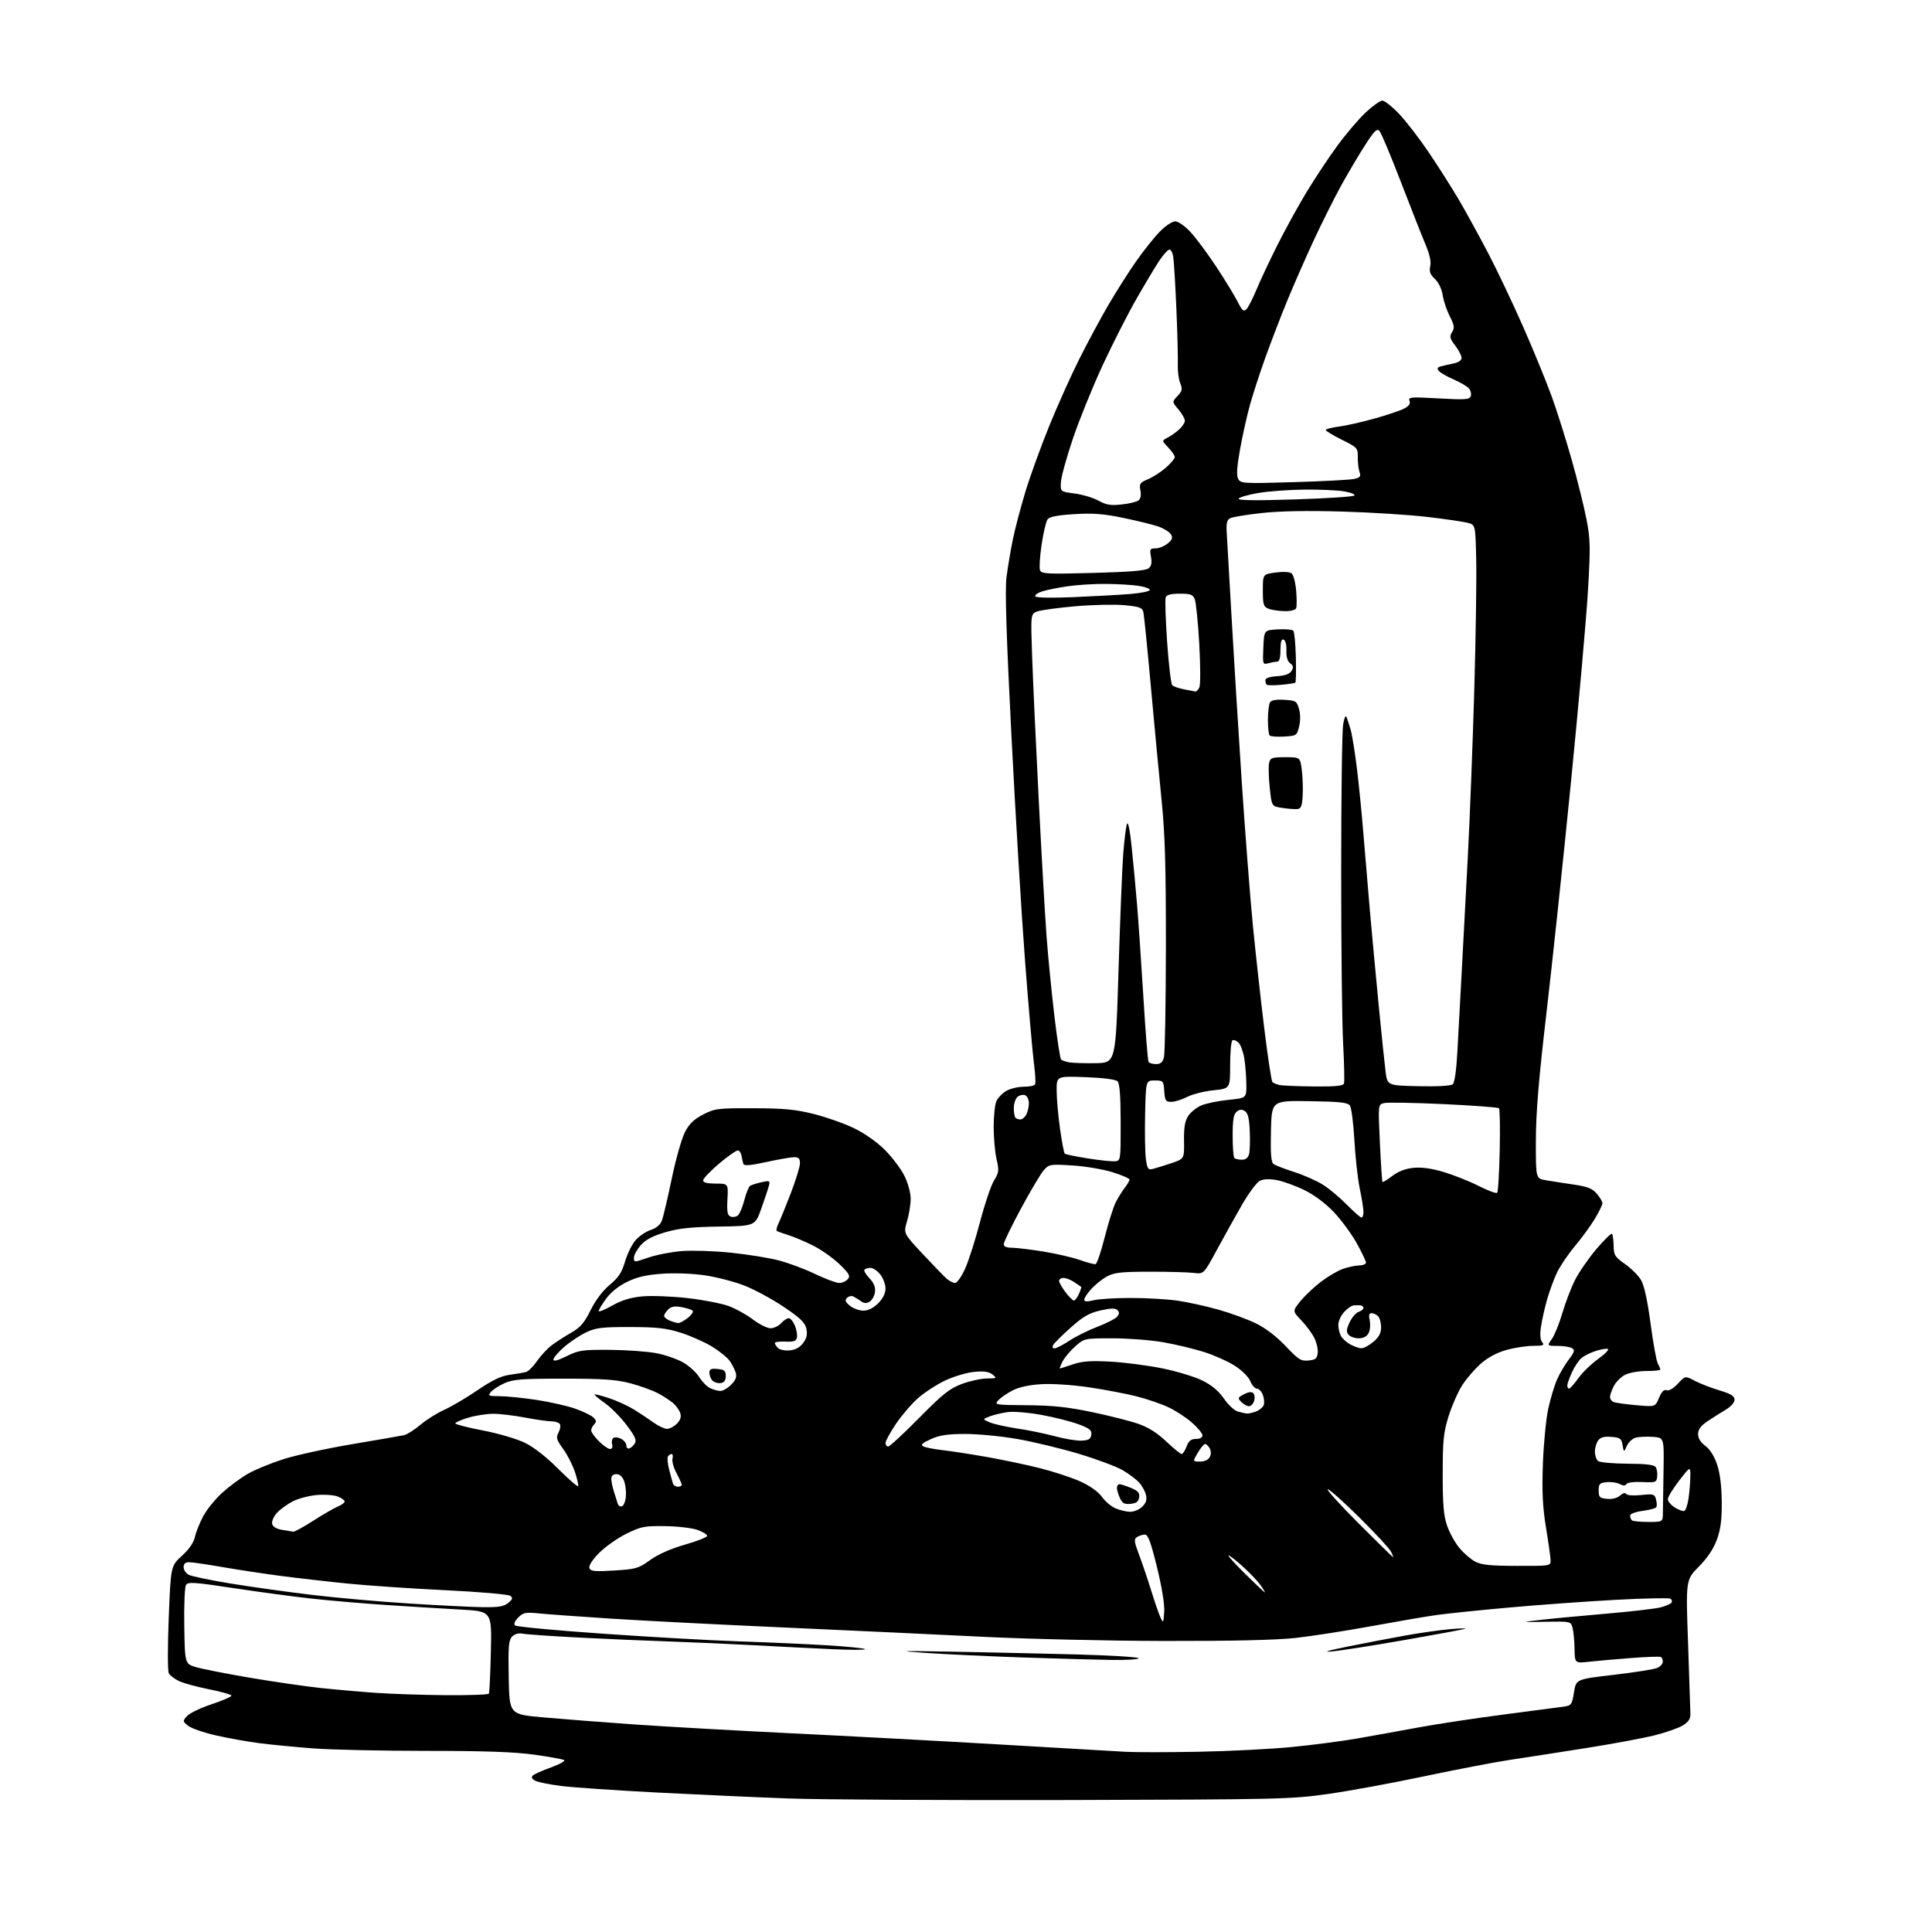 <?xml version="1.0" encoding="UTF-8" standalone="no"?>
<svg 
  version="1.1" 
  xmlns="http://www.w3.org/2000/svg" 
  xmlns:xlink="http://www.w3.org/1999/xlink" 
  xmlns:svg="http://www.w3.org/2000/svg"
  xmlns:rdf="http://www.w3.org/1999/02/22-rdf-syntax-ns#"
  xmlns:cc="http://creativecommons.org/ns#"
  xmlns:dc="http://purl.org/dc/elements/1.1/"
  viewBox="0 0 768 768"
  width="768"
  height="768"
>
<style>svg {background-color: white; }</style>"
<path stroke="none" fill="black" fill-rule="evenodd" d="M424.50,715.54C376.10,715.66 326.15,715.39 313.50,714.92C300.85,714.46 277.23,713.39 261.00,712.55C244.78,711.70 227.71,710.54 223.09,709.96C218.46,709.37 213.80,708.43 212.73,707.86C211.45,707.17 211.12,706.48 211.78,705.82C212.32,705.28 215.59,703.81 219.03,702.57C222.47,701.32 224.83,700.01 224.27,699.66C223.70,699.32 218.38,698.35 212.45,697.52C204.62,696.42 192.80,696.00 169.47,696.00C151.77,696.00 131.49,695.55 124.40,695.01C117.30,694.47 107.67,693.53 103.00,692.93C98.33,692.32 90.57,690.93 85.76,689.83C80.95,688.74 76.01,687.02 74.77,686.01C72.57,684.23 72.56,684.15 74.37,682.14C75.40,681.01 79.78,678.91 84.12,677.46C88.45,676.02 92.00,674.48 92.00,674.05C92.00,673.63 88.06,672.50 83.25,671.55C78.44,670.60 73.02,669.13 71.22,668.28C69.41,667.43 67.55,666.01 67.09,665.12C66.63,664.23 66.62,654.27 67.08,643.00C67.90,622.50 67.90,622.50 72.33,618.45C75.19,615.83 77.01,613.18 77.48,610.95C77.89,609.05 79.39,605.32 80.82,602.65C82.25,599.99 85.68,595.77 88.45,593.29C91.21,590.80 95.73,587.47 98.48,585.88C101.24,584.29 107.55,581.68 112.50,580.09C117.45,578.49 129.82,575.79 140.00,574.08C150.18,572.37 159.47,570.75 160.65,570.49C161.83,570.23 164.75,568.37 167.15,566.36C169.54,564.34 173.79,561.68 176.59,560.43C179.38,559.19 185.32,555.69 189.77,552.66C195.72,548.61 199.15,546.97 202.68,546.49C205.33,546.13 208.24,545.63 209.14,545.38C210.04,545.14 212.00,543.17 213.50,541.00C215.00,538.84 217.64,536.01 219.36,534.73C221.09,533.44 224.56,531.20 227.09,529.75C230.74,527.64 232.30,525.83 234.78,520.80C236.73,516.85 239.56,513.10 242.37,510.76C245.88,507.83 247.19,505.85 248.43,501.58C249.30,498.58 251.15,494.78 252.54,493.13C253.93,491.48 256.65,489.61 258.59,488.97C260.87,488.22 262.47,486.88 263.11,485.21C263.65,483.79 265.41,476.32 267.01,468.62C268.61,460.92 270.97,452.58 272.25,450.10C274.00,446.70 275.81,444.95 279.51,443.04C284.17,440.64 285.31,440.50 299.48,440.54C311.59,440.58 316.23,441.02 323.46,442.82C328.39,444.06 335.59,446.59 339.46,448.46C343.69,450.51 348.59,453.95 351.75,457.11C354.63,459.99 358.12,464.61 359.50,467.37C360.96,470.30 362.00,474.12 362.00,476.54C362.00,478.82 361.35,482.84 360.56,485.47C359.12,490.25 359.12,490.25 366.71,498.38C370.88,502.84 375.18,507.29 376.26,508.25C377.34,509.21 378.87,510.00 379.67,510.00C380.46,510.00 382.27,507.41 383.68,504.25C385.09,501.09 387.76,492.72 389.60,485.65C391.45,478.59 393.93,471.23 395.13,469.30C397.09,466.12 397.19,465.32 396.15,460.82C395.52,458.08 395.00,452.30 395.00,447.97C395.00,443.64 395.49,439.02 396.09,437.71C396.68,436.40 398.44,434.58 399.99,433.67C401.54,432.75 404.63,432.00 406.85,432.00C409.07,432.00 411.13,431.59 411.44,431.09C411.75,430.59 411.56,426.88 411.02,422.84C410.48,418.80 408.90,400.65 407.51,382.50C406.11,364.35 403.67,324.07 402.09,293.00C400.03,252.77 399.46,234.48 400.09,229.50C400.58,225.65 401.71,218.91 402.60,214.53C403.49,210.15 405.78,201.48 407.68,195.26C409.58,189.03 413.84,177.32 417.13,169.22C420.43,161.12 425.81,149.14 429.10,142.59C432.38,136.05 437.59,126.37 440.68,121.09C443.77,115.82 448.67,108.09 451.59,103.93C454.50,99.77 458.71,94.48 460.94,92.18C463.23,89.82 465.94,88.00 467.15,88.00C468.40,88.00 470.97,89.79 473.25,92.25C475.42,94.59 480.02,100.78 483.47,106.00C486.91,111.22 490.73,117.47 491.95,119.88C493.82,123.56 494.38,124.04 495.50,122.88C496.23,122.12 498.04,118.58 499.53,115.00C501.02,111.42 504.72,103.55 507.75,97.50C510.78,91.45 515.98,82.00 519.30,76.50C522.62,71.00 528.15,62.65 531.60,57.95C535.05,53.24 540.13,47.28 542.89,44.70C545.65,42.11 548.63,40.00 549.51,40.00C550.39,40.00 553.35,42.34 556.09,45.19C558.82,48.04 564.12,54.91 567.86,60.44C571.60,65.97 576.92,74.33 579.68,79.00C582.44,83.67 587.69,93.23 591.36,100.22C595.03,107.22 601.44,120.72 605.62,130.22C609.79,139.73 614.90,152.22 616.98,158.00C619.05,163.78 622.59,175.03 624.84,183.00C627.09,190.97 629.70,201.52 630.65,206.42C632.20,214.40 632.26,217.43 631.23,234.92C630.60,245.69 627.58,279.70 624.52,310.50C621.47,341.30 617.07,382.70 614.76,402.50C611.64,429.16 610.55,442.39 610.53,453.49C610.50,468.49 610.50,468.49 614.50,469.16C616.70,469.54 621.65,470.30 625.50,470.87C631.06,471.69 632.96,472.43 634.75,474.50C635.99,475.94 637.00,477.65 636.99,478.31C636.99,478.96 635.62,481.75 633.97,484.50C632.31,487.25 628.73,492.16 626.01,495.40C623.30,498.65 620.10,503.37 618.91,505.90C617.71,508.43 615.96,513.20 615.01,516.50C614.07,519.80 612.97,524.67 612.58,527.31C612.09,530.54 612.25,532.60 613.05,533.56C614.06,534.78 613.50,535.00 609.44,535.00C606.79,535.00 602.01,535.74 598.80,536.64C595.02,537.70 591.44,539.62 588.60,542.12C586.20,544.24 582.86,548.11 581.20,550.73C579.53,553.36 577.12,558.88 575.83,563.00C573.81,569.50 573.50,572.57 573.50,586.00C573.50,598.21 573.87,602.57 575.26,606.53C576.22,609.30 578.40,613.25 580.10,615.30C581.79,617.36 584.60,619.80 586.34,620.73C588.85,622.08 592.28,622.43 603.00,622.46C616.50,622.50 616.50,622.50 616.37,620.00C616.30,618.62 615.47,612.77 614.52,607.00C613.22,599.04 612.93,592.99 613.32,582.00C613.60,574.02 614.56,564.17 615.43,560.11C616.31,556.04 617.90,550.76 618.95,548.37C620.01,545.99 622.11,542.41 623.62,540.44C625.88,537.47 626.11,536.68 624.93,535.94C624.14,535.44 621.57,535.02 619.22,535.02C614.94,535.00 614.94,535.00 616.90,532.25C617.98,530.74 619.85,526.12 621.05,522.00C622.25,517.88 624.51,511.96 626.08,508.85C627.65,505.74 631.47,500.20 634.57,496.54C637.68,492.88 640.48,490.15 640.80,490.46C641.12,490.78 641.40,492.91 641.44,495.19C641.49,498.93 641.93,499.64 645.99,502.49C648.46,504.23 651.33,507.11 652.37,508.89C653.59,510.99 654.91,517.04 656.12,526.11C657.14,533.80 658.43,540.94 658.99,541.98C659.54,543.02 660.00,544.12 660.00,544.43C660.00,544.75 657.50,545.00 654.45,545.00C651.40,545.00 647.58,545.68 645.97,546.52C644.35,547.35 642.35,549.35 641.52,550.97C640.68,552.58 640.00,554.55 640.00,555.34C640.00,556.14 640.66,557.04 641.46,557.35C642.27,557.66 646.32,558.22 650.46,558.59C657.99,559.27 657.99,559.27 659.49,555.67C660.54,553.17 661.46,552.24 662.50,552.64C663.41,552.99 665.17,551.96 666.95,550.05C669.91,546.89 669.91,546.89 673.70,548.89C675.79,550.00 680.20,551.71 683.50,552.70C688.11,554.08 689.50,554.94 689.50,556.41C689.50,557.54 688.05,559.18 685.96,560.41C684.02,561.56 680.76,563.62 678.72,565.00C676.08,566.79 675.02,568.23 675.01,570.06C675.00,571.74 676.00,573.37 677.91,574.77C679.76,576.14 681.46,578.85 682.58,582.21C683.74,585.68 684.37,590.76 684.42,597.00C684.48,604.14 684.00,607.87 682.50,612.00C681.16,615.69 678.79,619.23 675.32,622.75C670.13,628.00 670.13,628.00 671.03,653.25C671.52,667.14 671.94,679.74 671.96,681.26C671.99,683.31 671.19,684.52 668.89,685.92C667.18,686.96 662.12,688.72 657.64,689.84C653.16,690.96 640.95,693.23 630.50,694.88C620.05,696.53 606.55,698.63 600.50,699.53C594.45,700.43 579.03,703.39 566.24,706.09C553.44,708.80 536.12,711.98 527.74,713.16C513.20,715.21 508.47,715.32 424.50,715.54zM476.37,696.35C488.40,696.13 505.05,695.29 513.37,694.48C521.69,693.67 533.45,692.14 539.50,691.08C545.55,690.02 556.58,688.03 564.00,686.66C571.42,685.29 586.73,682.98 598.00,681.52C609.27,680.07 619.93,678.66 621.68,678.41C624.65,677.97 624.91,677.59 625.69,672.72C626.52,667.51 626.52,667.51 641.51,665.77C649.75,664.81 657.51,663.58 658.75,663.03C659.99,662.49 661.00,661.38 661.00,660.58C661.00,659.78 660.66,658.92 660.25,658.68C659.84,658.44 654.55,658.62 648.50,659.08C642.45,659.55 634.91,660.21 631.75,660.56C626.00,661.20 626.00,661.20 625.90,655.35C625.85,652.13 625.48,648.38 625.10,647.00C624.40,644.53 624.26,644.50 614.45,644.68C604.50,644.86 604.50,644.86 612.00,643.98C616.12,643.49 627.83,642.38 638.00,641.51C648.17,640.64 658.17,639.48 660.21,638.94C662.25,638.39 664.17,637.54 664.47,637.04C664.78,636.54 664.56,635.85 663.99,635.49C663.42,635.14 653.62,635.35 642.22,635.96C630.83,636.58 611.83,637.94 600.00,639.01C588.17,640.07 575.12,641.41 571.00,642.00C566.88,642.58 555.17,644.59 545.00,646.45C534.83,648.31 521.33,650.41 515.00,651.11C507.45,651.95 489.58,652.36 463.00,652.31C440.73,652.28 408.10,651.52 390.50,650.64C372.90,649.76 337.80,648.12 312.50,646.99C287.20,645.87 256.15,644.28 243.50,643.47C230.85,642.65 217.74,641.71 214.38,641.37C208.92,640.82 208.01,640.99 206.03,642.97C204.64,644.36 204.15,645.55 204.74,646.14C205.25,646.65 221.16,648.14 240.09,649.45C259.01,650.77 283.27,652.13 294.00,652.48C304.73,652.83 320.19,653.52 328.37,654.01C336.54,654.50 343.52,655.19 343.87,655.55C344.21,655.92 338.20,655.92 330.50,655.56C322.80,655.21 308.85,654.50 299.50,653.99C290.15,653.48 275.07,652.82 266.00,652.51C256.93,652.21 240.72,651.51 230.00,650.95C219.28,650.40 209.32,649.71 207.87,649.42C206.19,649.08 204.66,649.49 203.60,650.55C202.19,651.96 201.99,654.32 202.22,666.85C202.50,681.50 202.50,681.50 216.00,682.69C223.43,683.35 239.40,684.59 251.50,685.45C263.60,686.30 291.95,687.91 314.50,689.01C337.05,690.10 374.62,692.12 398.00,693.49C421.38,694.86 443.65,696.15 447.50,696.37C451.35,696.58 464.34,696.58 476.37,696.35zM177.19,673.86C186.37,673.93 194.08,673.66 194.32,673.25C194.57,672.84 194.93,665.30 195.13,656.50C195.50,640.50 195.50,640.50 183.00,639.82C176.12,639.44 162.85,638.63 153.50,638.01C144.15,637.39 130.65,636.23 123.50,635.43C116.35,634.64 102.49,632.77 92.69,631.28C77.25,628.93 74.76,628.77 73.94,630.04C73.42,630.84 73.11,638.23 73.25,646.46C73.50,661.41 73.50,661.41 78.00,662.74C80.47,663.46 90.15,665.36 99.50,666.95C108.85,668.54 121.45,670.36 127.50,671.01C133.55,671.65 143.45,672.52 149.50,672.94C155.55,673.36 168.01,673.78 177.19,673.86zM441.81,659.85C435.59,659.76 419.60,659.32 406.29,658.86C392.97,658.40 375.87,657.60 368.29,657.08C355.92,656.23 357.02,656.17 379.00,656.57C392.48,656.82 414.43,657.31 427.79,657.66C441.15,658.02 452.31,658.69 452.60,659.16C452.88,659.62 448.03,659.93 441.81,659.85zM529.50,656.47C525.51,656.83 527.68,656.16 536.00,654.48C542.88,653.09 553.23,651.11 559.00,650.08C564.77,649.05 572.65,647.94 576.50,647.61C580.35,647.28 583.05,647.21 582.50,647.45C581.95,647.69 571.15,649.70 558.50,651.91C545.85,654.12 532.80,656.18 529.50,656.47zM462.79,640.74C462.99,637.79 461.90,631.05 459.92,622.99C457.47,612.98 456.36,610.00 455.12,610.02C454.23,610.02 452.82,610.46 452.00,610.99C450.69,611.82 450.80,612.75 452.86,618.22C454.16,621.67 456.33,628.10 457.69,632.50C459.05,636.90 460.68,641.62 461.32,643.00C462.41,645.35 462.50,645.21 462.79,640.74zM191.64,638.87C198.11,638.97 200.23,638.63 201.99,637.21C203.79,635.75 203.95,635.22 202.85,634.37C202.10,633.78 190.61,632.79 177.00,632.13C163.53,631.48 146.05,630.29 138.16,629.49C130.28,628.70 118.35,627.33 111.66,626.46C104.97,625.58 94.55,624.00 88.50,622.95C82.45,621.89 76.49,621.02 75.25,621.01C73.68,621.00 73.00,621.59 73.00,622.96C73.00,624.05 73.90,625.41 75.00,626.00C76.10,626.59 83.64,628.16 91.75,629.49C99.86,630.81 114.38,632.84 124.00,633.99C133.62,635.14 150.95,636.68 162.50,637.41C174.05,638.15 187.16,638.80 191.64,638.87zM502.80,633.00C502.98,633.00 502.20,631.69 501.06,630.09C499.92,628.49 496.68,625.10 493.86,622.56C491.03,620.02 488.55,618.12 488.34,618.33C488.12,618.54 491.21,621.93 495.20,625.86C499.19,629.79 502.61,633.00 502.80,633.00zM244.20,624.30C252.85,623.76 253.84,623.47 258.41,620.16C261.55,617.88 266.52,615.68 272.19,614.05C277.07,612.65 281.08,611.07 281.10,610.54C281.13,610.01 279.43,608.95 277.32,608.18C275.22,607.41 269.42,606.73 264.44,606.66C256.15,606.55 254.83,606.81 248.94,609.71C245.40,611.46 240.53,614.91 238.11,617.37C235.37,620.18 233.95,622.42 234.31,623.36C234.79,624.62 236.45,624.78 244.20,624.30zM553.77,619.00C553.94,619.00 553.55,617.99 552.91,616.75C552.28,615.51 546.65,609.44 540.41,603.25C534.16,597.06 528.48,592.00 527.79,592.00C527.10,592.00 532.59,598.08 540.00,605.50C547.41,612.92 553.61,619.00 553.77,619.00zM116.53,608.87C117.10,608.94 120.69,606.98 124.52,604.52C128.35,602.06 132.73,599.53 134.24,598.90C135.76,598.27 137.00,597.35 137.00,596.85C137.00,596.36 135.76,595.47 134.25,594.88C132.74,594.29 128.99,594.03 125.93,594.29C122.86,594.56 118.59,595.68 116.43,596.79C114.27,597.90 111.45,599.93 110.16,601.31C108.87,602.69 107.98,604.65 108.17,605.66C108.40,606.87 109.72,607.71 112.01,608.12C113.93,608.46 115.96,608.80 116.53,608.87zM655.17,605.00C661.00,605.00 661.00,605.00 661.03,601.25C661.05,599.19 661.16,591.65 661.28,584.50C661.49,571.50 661.49,571.50 657.07,571.18C654.65,571.01 651.60,571.14 650.30,571.46C649.00,571.79 647.38,573.26 646.72,574.72C645.50,577.39 645.50,577.39 645.00,574.45C644.55,571.84 644.04,571.46 640.54,571.18C637.65,570.94 636.23,571.33 635.29,572.62C634.58,573.59 634.00,575.59 634.00,577.07C634.00,578.55 634.56,580.21 635.25,580.77C635.94,581.33 641.18,581.81 646.91,581.84C654.30,581.88 657.57,582.28 658.17,583.20C658.64,583.91 658.90,585.60 658.76,586.95C658.51,589.26 658.19,589.38 652.85,589.13C649.62,588.98 646.92,589.32 646.54,589.93C646.07,590.69 645.30,590.69 643.89,589.94C642.80,589.36 640.47,589.02 638.70,589.19C635.88,589.46 635.50,589.86 635.50,592.50C635.50,595.17 635.87,595.54 638.84,595.82C640.92,596.02 642.87,595.52 643.99,594.51C645.08,593.52 646.05,593.26 646.41,593.86C646.77,594.43 649.29,594.62 652.36,594.30C657.31,593.79 657.75,593.92 658.30,596.05C658.63,597.31 658.68,598.71 658.41,599.14C658.14,599.58 655.69,600.24 652.96,600.60C650.12,600.98 648.00,601.77 648.00,602.46C648.00,603.12 648.30,603.97 648.67,604.33C649.03,604.70 651.96,605.00 655.17,605.00zM449.25,600.96C450.76,600.98 452.94,600.06 454.09,598.91C455.63,597.37 456.00,596.13 455.51,594.16C455.15,592.70 453.90,590.48 452.74,589.23C451.57,587.99 448.65,585.81 446.24,584.40C443.82,582.99 436.01,580.07 428.87,577.92C421.73,575.78 410.68,573.12 404.32,572.01C397.95,570.90 388.64,570.01 383.62,570.02C376.60,570.04 373.46,570.52 370.00,572.09C366.61,573.63 365.87,574.33 367.00,574.94C367.82,575.39 371.20,576.06 374.50,576.43C377.80,576.80 385.68,578.01 392.00,579.12C398.32,580.23 407.95,582.25 413.39,583.62C418.82,584.99 426.06,587.37 429.47,588.91C433.32,590.66 436.54,592.96 437.98,594.97C439.25,596.76 441.69,598.83 443.40,599.57C445.10,600.31 447.74,600.94 449.25,600.96zM669.50,600.64C670.05,600.47 670.80,598.35 671.18,595.92C671.55,593.49 671.89,589.53 671.93,587.13C672.00,582.76 672.00,582.76 667.50,588.55C665.02,591.74 663.00,595.07 663.00,595.94C663.00,596.82 664.24,598.30 665.75,599.24C667.26,600.18 668.95,600.81 669.50,600.64zM247.25,598.76C247.94,598.53 248.63,596.78 248.80,594.87C248.96,592.95 248.64,590.17 248.07,588.69C247.43,586.99 246.30,586.00 245.02,586.00C243.72,586.00 243.00,586.66 243.00,587.85C243.00,588.87 243.49,591.23 244.09,593.10C244.69,594.97 245.36,597.10 245.59,597.83C245.82,598.57 246.56,598.98 247.25,598.76zM449.43,597.80C446.95,598.04 446.14,597.60 445.18,595.50C444.53,594.07 444.00,592.25 444.00,591.45C444.00,590.65 444.46,590.00 445.03,590.00C445.60,590.00 447.66,590.67 449.60,591.48C452.39,592.64 453.08,593.44 452.82,595.23C452.58,596.94 451.75,597.57 449.43,597.80zM229.83,590.75C230.01,590.34 229.43,587.79 228.53,585.08C227.62,582.36 225.52,578.25 223.84,575.94C221.18,572.27 220.95,571.45 222.02,569.47C222.69,568.21 222.93,566.70 222.56,566.10C222.19,565.49 220.67,565.00 219.19,565.00C217.71,565.00 212.97,564.32 208.66,563.50C204.35,562.67 198.70,562.00 196.09,562.00C193.49,562.00 189.03,562.69 186.18,563.54C183.33,564.39 181.00,565.41 181.00,565.81C181.00,566.21 185.94,567.48 191.99,568.64C198.15,569.83 205.48,571.98 208.68,573.55C212.23,575.28 217.24,579.20 221.94,583.92C226.10,588.09 229.65,591.16 229.83,590.75zM269.47,591.00C270.31,591.00 271.00,590.66 271.00,590.24C271.00,589.81 270.06,587.72 268.92,585.59C267.78,583.46 267.06,580.88 267.33,579.86C267.59,578.84 267.43,578.00 266.97,578.00C266.50,578.00 265.85,578.44 265.51,578.98C265.18,579.51 265.40,581.88 266.00,584.23C266.61,586.58 267.29,589.06 267.52,589.75C267.75,590.44 268.63,591.00 269.47,591.00zM477.00,581.00C478.78,581.00 480.30,580.31 480.88,579.22C481.48,578.10 481.48,576.82 480.87,575.72C480.33,574.78 479.52,574.00 479.05,574.00C478.58,574.00 477.27,575.58 476.13,577.50C474.07,581.00 474.07,581.00 477.00,581.00zM469.72,578.00C470.18,578.00 471.07,576.65 471.69,575.00C472.55,572.73 473.46,572.00 475.41,572.00C476.98,572.00 478.00,571.44 478.00,570.58C478.00,569.80 476.09,567.49 473.75,565.45C471.41,563.42 467.21,560.68 464.41,559.38C461.61,558.07 455.95,556.14 451.83,555.08C447.71,554.03 439.20,552.41 432.92,551.48C426.37,550.51 418.30,549.98 414.00,550.23C409.11,550.52 405.11,551.39 402.50,552.73C400.30,553.86 397.75,555.62 396.83,556.64C395.20,558.44 395.56,558.50 408.33,558.60C418.39,558.67 424.45,559.31 434.00,561.31C440.88,562.75 449.16,564.84 452.40,565.96C456.44,567.35 459.97,569.57 463.59,573.00C466.50,575.75 469.26,578.00 469.72,578.00zM242.48,576.00C243.29,576.00 243.62,575.26 243.32,574.11C243.05,573.07 243.31,571.93 243.89,571.57C244.48,571.20 245.87,571.39 246.98,571.99C248.09,572.58 249.00,573.77 249.00,574.62C249.00,575.47 249.53,575.99 250.18,575.77C250.83,575.56 251.81,574.66 252.37,573.78C253.15,572.54 252.41,570.90 249.09,566.50C246.73,563.37 242.82,559.42 240.41,557.73C238.00,556.03 236.17,554.49 236.35,554.32C236.53,554.14 239.15,554.81 242.18,555.81C245.21,556.81 249.67,558.86 252.10,560.36C254.52,561.86 258.03,564.20 259.90,565.55C261.77,566.90 264.13,568.00 265.15,568.00C266.17,568.00 267.92,567.08 269.05,565.95C270.47,564.53 270.89,563.24 270.42,561.75C270.05,560.58 268.79,558.79 267.62,557.78C266.45,556.78 263.70,554.99 261.50,553.82C259.30,552.65 254.35,550.86 250.50,549.86C244.87,548.39 239.67,548.04 224.00,548.04C207.28,548.04 203.93,548.30 200.50,549.86C198.30,550.86 195.88,552.43 195.13,553.34C193.88,554.85 194.20,555.00 198.63,555.01C201.31,555.01 207.85,555.67 213.17,556.47C218.49,557.27 225.45,558.84 228.64,559.96C231.82,561.08 235.10,562.67 235.92,563.49C237.09,564.66 237.15,565.25 236.21,566.19C235.54,566.86 235.00,567.95 235.00,568.62C235.00,569.30 236.38,571.23 238.08,572.92C239.77,574.62 241.75,576.00 242.48,576.00zM353.09,575.00C353.69,575.00 359.21,569.89 365.37,563.65C374.78,554.11 377.47,551.97 382.32,550.15C385.48,548.97 389.97,547.99 392.29,547.97C396.29,547.94 396.40,547.86 394.50,546.38C393.03,545.24 391.09,544.97 387.19,545.35C384.27,545.63 379.09,547.18 375.69,548.79C372.29,550.40 367.39,553.60 364.81,555.89C362.24,558.18 358.30,562.80 356.06,566.14C353.83,569.49 352.00,572.85 352.00,573.61C352.00,574.38 352.49,575.00 353.09,575.00zM430.00,572.68C432.75,572.54 433.57,572.04 433.81,570.34C434.06,568.56 433.20,567.84 428.75,566.18C425.79,565.07 419.20,563.40 414.09,562.46C408.91,561.51 402.93,561.01 400.58,561.33C398.26,561.65 395.04,562.42 393.43,563.03C390.50,564.16 390.50,564.16 393.51,565.43C395.16,566.13 400.11,567.23 404.51,567.88C408.90,568.53 415.65,569.92 419.50,570.97C423.35,572.01 428.07,572.78 430.00,572.68zM495.68,561.90C496.34,561.96 497.96,561.58 499.30,561.08C500.63,560.57 502.00,559.44 502.34,558.57C502.67,557.70 502.52,555.86 502.00,554.49C501.48,553.12 500.42,552.00 499.65,552.00C498.87,552.00 497.69,550.67 497.01,549.04C496.32,547.35 493.67,544.71 490.89,542.93C488.19,541.20 482.68,538.73 478.65,537.45C474.61,536.17 467.30,534.42 462.40,533.56C457.51,532.71 448.45,532.00 442.28,532.00C431.13,532.00 431.05,532.02 427.48,535.15C425.51,536.88 423.23,539.58 422.42,541.15C421.61,542.72 421.11,544.00 421.30,544.00C421.49,544.00 423.81,543.26 426.45,542.36C430.18,541.09 433.52,540.85 441.38,541.27C446.94,541.57 456.23,542.77 462.00,543.94C467.77,545.11 474.96,547.29 477.97,548.79C481.69,550.63 484.43,552.93 486.53,555.97C488.23,558.43 490.72,560.75 492.06,561.12C493.40,561.49 495.03,561.85 495.68,561.90zM496.50,559.00C495.76,559.00 494.39,558.25 493.47,557.33C491.91,555.77 491.98,555.57 494.51,554.24C496.30,553.30 497.56,553.16 498.21,553.81C498.75,554.35 498.90,555.74 498.53,556.90C498.17,558.05 497.25,559.00 496.50,559.00zM286.30,552.93C287.28,552.97 289.22,551.87 290.61,550.48C292.43,548.66 292.95,547.35 292.48,545.73C292.13,544.51 291.05,542.38 290.09,541.00C289.12,539.62 285.90,537.02 282.92,535.22C279.94,533.42 274.35,530.95 270.50,529.74C264.81,527.95 261.07,527.54 250.50,527.52C239.29,527.50 236.88,527.79 233.00,529.63C230.53,530.80 226.59,533.42 224.25,535.45C221.91,537.49 220.00,539.73 220.00,540.43C220.00,541.28 221.71,540.85 225.25,539.10C230.06,536.72 231.50,536.51 242.50,536.59C249.10,536.64 257.41,537.24 260.96,537.92C264.52,538.61 269.34,540.29 271.68,541.66C274.02,543.03 276.84,545.62 277.95,547.41C279.06,549.21 280.98,551.17 282.23,551.77C283.48,552.37 285.31,552.90 286.30,552.93zM623.75,551.98C624.16,551.97 625.80,550.12 627.39,547.88C628.97,545.64 632.53,542.18 635.29,540.20C638.04,538.22 639.78,536.43 639.16,536.22C638.53,536.01 636.33,536.38 634.26,537.05C632.19,537.71 629.65,538.98 628.61,539.88C627.57,540.77 625.89,543.30 624.88,545.50C623.87,547.70 623.03,550.06 623.02,550.75C623.01,551.44 623.34,551.99 623.75,551.98zM286.49,549.79C285.38,549.95 283.92,549.52 283.24,548.84C282.56,548.16 282.00,546.76 282.00,545.74C282.00,544.24 282.63,543.93 285.25,544.19C287.97,544.45 288.50,544.91 288.50,547.00C288.50,548.74 287.89,549.59 286.49,549.79zM520.13,540.82C522.94,540.55 523.55,540.06 523.81,537.82C523.98,536.34 523.37,533.64 522.45,531.82C521.53,529.99 519.20,526.85 517.27,524.84C513.77,521.18 513.77,521.18 516.89,517.29C518.61,515.15 522.27,511.68 525.03,509.57C527.79,507.47 531.73,505.15 533.77,504.42C535.82,503.69 538.74,503.07 540.25,503.04C541.76,503.02 543.00,502.51 543.00,501.91C543.00,501.31 541.33,497.83 539.30,494.16C537.26,490.50 533.19,484.97 530.26,481.87C526.95,478.38 522.50,475.04 518.57,473.11C515.07,471.39 510.16,469.60 507.65,469.13C504.60,468.56 502.32,468.65 500.80,469.41C499.54,470.04 496.32,474.37 493.65,479.03C490.97,483.69 486.47,491.77 483.64,497.00C478.50,506.50 478.50,506.50 474.50,506.00C472.30,505.73 464.43,505.51 457.00,505.52C445.84,505.54 442.91,505.86 440.10,507.37C438.23,508.38 435.42,510.61 433.85,512.33C432.28,514.04 431.00,515.97 431.00,516.62C431.00,517.47 432.02,517.54 434.75,516.87C436.81,516.36 443.56,515.95 449.75,515.96C455.94,515.97 464.26,516.46 468.25,517.05C472.24,517.64 479.50,519.24 484.40,520.62C489.29,522.00 496.04,524.48 499.40,526.14C503.21,528.03 507.61,531.42 511.13,535.16C516.14,540.48 517.14,541.11 520.13,540.82zM313.90,536.80C316.19,536.60 317.94,535.64 319.26,533.87C320.69,531.94 321.03,530.43 320.54,528.17C320.00,525.73 318.13,523.93 311.48,519.46C306.87,516.36 299.82,512.55 295.80,511.00C291.79,509.44 284.72,507.62 280.10,506.95C275.25,506.24 268.09,505.98 263.18,506.33C256.89,506.77 253.26,507.62 249.26,509.57C245.89,511.22 242.75,513.74 240.93,516.26C239.32,518.48 238.00,520.69 238.00,521.16C238.00,521.63 240.42,520.65 243.38,518.98C247.19,516.83 250.67,515.77 255.32,515.33C258.94,515.00 266.98,515.30 273.20,516.00C279.41,516.70 286.82,518.13 289.65,519.17C292.49,520.22 296.85,522.63 299.34,524.54C301.84,526.44 304.96,528.00 306.29,528.00C307.61,528.00 309.50,527.10 310.50,526.00C311.50,524.90 312.86,524.00 313.53,524.00C314.21,524.00 315.30,525.31 315.97,526.92C316.63,528.53 317.01,530.66 316.80,531.67C316.50,533.13 315.58,533.46 312.21,533.31C309.90,533.21 308.00,533.45 308.00,533.86C308.00,534.27 308.56,535.16 309.25,535.85C309.93,536.53 312.02,536.96 313.90,536.80zM419.20,536.00C419.92,535.99 422.52,534.64 425.00,533.00C427.48,531.35 432.50,528.85 436.18,527.44C439.85,526.03 443.41,524.21 444.08,523.40C445.00,522.30 445.02,521.62 444.19,520.79C443.36,519.96 441.62,519.99 437.48,520.92C433.02,521.92 430.63,523.29 425.69,527.68C422.29,530.72 419.14,533.83 418.70,534.60C418.19,535.49 418.37,536.00 419.20,536.00zM541.17,535.96C542.09,535.98 544.23,534.83 545.92,533.41C548.18,531.51 549.00,529.97 549.00,527.61C549.00,525.84 548.46,523.86 547.80,523.20C547.14,522.54 545.98,522.00 545.22,522.00C544.21,522.00 544.02,522.80 544.49,524.94C544.84,526.56 544.64,528.81 544.03,529.94C543.32,531.28 541.93,532.00 540.09,532.00C538.52,532.00 536.71,531.35 536.05,530.56C535.11,529.42 535.21,528.36 536.52,525.59C537.44,523.66 539.05,521.80 540.10,521.47C541.14,521.14 542.00,520.45 542.00,519.93C542.00,519.42 541.44,518.95 540.75,518.88C540.06,518.82 538.83,518.84 538.00,518.93C537.17,519.03 535.49,520.23 534.25,521.61C533.01,522.98 532.00,525.24 532.00,526.62C532.00,528.00 532.46,529.99 533.03,531.05C533.59,532.10 535.28,533.63 536.78,534.44C538.27,535.25 540.25,535.94 541.17,535.96zM269.62,525.94C270.23,525.97 271.95,525.04 273.44,523.87C274.92,522.70 275.77,521.41 275.32,520.99C274.87,520.58 272.86,519.95 270.85,519.59C268.18,519.12 266.77,519.37 265.60,520.54C264.72,521.42 264.00,522.58 264.00,523.10C264.00,523.63 265.01,524.47 266.25,524.97C267.49,525.47 269.00,525.90 269.62,525.94zM343.19,521.00C345.13,521.00 347.16,519.99 349.08,518.08C350.98,516.17 352.00,514.13 352.00,512.21C352.00,510.59 351.07,508.08 349.93,506.63C348.79,505.19 347.06,504.00 346.09,504.00C345.13,504.00 344.03,504.31 343.65,504.68C343.28,505.06 344.14,506.58 345.56,508.07C347.36,509.94 348.05,511.62 347.83,513.53C347.65,515.05 346.71,516.79 345.75,517.39C344.46,518.20 343.54,518.16 342.25,517.24C341.29,516.55 339.91,515.71 339.18,515.36C338.46,515.02 337.33,515.28 336.68,515.94C335.77,516.87 336.04,517.58 337.86,519.07C339.16,520.13 341.56,521.00 343.19,521.00zM426.89,517.00C427.32,517.00 428.22,515.82 428.88,514.37C429.54,512.92 429.95,511.65 429.79,511.54C429.63,511.43 428.39,510.59 427.03,509.67C425.67,508.75 423.76,508.00 422.78,508.00C421.80,508.00 421.00,508.52 421.00,509.16C421.00,509.79 422.15,511.82 423.55,513.66C424.95,515.50 426.46,517.00 426.89,517.00zM333.60,510.00C334.79,510.00 336.33,509.31 337.03,508.47C338.10,507.18 337.57,506.25 333.64,502.48C331.08,500.03 326.40,496.73 323.24,495.15C320.09,493.57 315.70,491.70 313.50,491.01C311.30,490.31 309.20,489.57 308.83,489.36C308.46,489.15 308.76,487.75 309.50,486.24C310.23,484.73 312.45,479.29 314.42,474.15C316.39,469.01 318.00,463.72 318.00,462.40C318.00,460.56 317.46,460.00 315.70,460.00C314.43,460.00 309.46,460.86 304.64,461.92C298.24,463.31 295.77,463.52 295.49,462.67C295.29,462.02 294.98,460.64 294.81,459.58C294.64,458.53 294.04,457.51 293.47,457.32C292.90,457.13 289.52,459.44 285.97,462.45C282.41,465.46 279.50,468.50 279.50,469.21C279.50,470.09 281.09,470.50 284.50,470.50C289.50,470.50 289.50,470.50 289.17,476.75C288.91,481.75 289.17,483.13 290.44,483.61C291.31,483.95 292.60,483.74 293.31,483.16C294.02,482.57 295.18,479.82 295.89,477.05C296.60,474.27 297.65,471.72 298.21,471.37C298.77,471.02 300.80,470.38 302.72,469.95C305.95,469.22 306.16,469.32 305.65,471.33C305.35,472.52 303.99,476.62 302.63,480.43C300.16,487.36 300.16,487.36 285.83,487.58C274.85,487.74 269.86,488.27 264.50,489.83C259.52,491.28 256.71,492.76 254.75,494.95C253.24,496.64 252.00,498.90 252.00,499.96C252.00,501.86 252.09,501.86 257.75,499.90C260.91,498.81 266.90,497.65 271.06,497.32C275.22,497.00 283.97,497.28 290.51,497.96C297.05,498.63 305.57,500.00 309.45,501.00C313.33,502.00 319.86,504.43 323.97,506.41C328.08,508.38 332.41,510.00 333.60,510.00zM435.49,502.53C436.03,502.43 437.68,497.59 439.15,491.79C440.62,485.99 442.60,479.73 443.55,477.87C444.50,476.02 446.12,473.43 447.14,472.12C448.16,470.80 449.00,469.36 449.00,468.91C449.00,468.45 445.96,467.13 442.25,465.97C438.54,464.81 431.36,463.60 426.30,463.29C417.47,462.74 417.02,462.81 414.94,465.14C413.75,466.48 409.68,473.32 405.89,480.35C402.10,487.38 399.00,493.78 399.00,494.57C399.00,495.52 400.10,496.00 402.25,496.00C404.04,496.01 409.65,496.68 414.73,497.50C419.80,498.33 426.32,499.84 429.23,500.86C432.13,501.88 434.95,502.63 435.49,502.53zM541.21,484.00C541.65,484.00 542.00,482.99 542.00,481.75C542.00,480.51 541.34,476.35 540.53,472.50C539.73,468.65 538.76,459.98 538.39,453.24C538.01,446.50 537.21,440.30 536.60,439.47C535.71,438.25 532.54,437.91 520.50,437.73C505.50,437.50 505.50,437.50 505.22,449.60C505.01,458.53 505.28,461.96 506.22,462.68C506.92,463.22 510.65,464.67 514.50,465.90C518.35,467.13 523.52,469.43 526.00,471.02C528.48,472.60 532.73,476.17 535.46,478.95C538.19,481.73 540.78,484.00 541.21,484.00zM595.16,474.16C595.52,473.80 595.97,466.23 596.16,457.33C596.35,448.44 596.22,440.88 595.87,440.54C595.53,440.19 585.64,439.46 573.90,438.90C562.16,438.35 551.49,438.16 550.18,438.49C547.81,439.08 547.81,439.08 548.53,454.29C548.92,462.66 549.38,469.66 549.56,469.85C549.73,470.04 551.49,468.96 553.48,467.45C555.89,465.61 558.70,464.54 561.97,464.23C565.29,463.91 569.17,464.47 574.14,465.97C578.15,467.19 584.37,469.68 587.96,471.51C591.56,473.33 594.80,474.53 595.16,474.16zM458.33,464.65C459.52,464.35 462.81,463.33 465.64,462.38C470.78,460.66 470.78,460.66 470.67,453.49C470.59,448.14 471.01,445.63 472.36,443.58C473.35,442.07 475.71,440.18 477.62,439.39C479.53,438.59 484.33,437.61 488.29,437.22C495.50,436.50 495.50,436.50 495.44,431.00C495.41,427.97 495.05,423.37 494.63,420.76C494.22,418.16 493.20,415.34 492.36,414.50C491.52,413.67 490.43,413.24 489.92,413.55C489.41,413.86 489.00,418.30 489.00,423.42C489.00,432.72 489.00,432.72 482.38,433.40C478.74,433.77 474.03,434.96 471.92,436.04C469.81,437.12 466.96,438.00 465.60,438.00C463.39,438.00 463.08,437.53 462.81,433.75C462.51,429.62 462.40,429.50 459.00,429.50C455.50,429.50 455.50,429.50 455.20,443.00C455.03,450.43 455.18,458.46 455.52,460.85C456.08,464.70 456.40,465.14 458.33,464.65zM443.00,461.64C445.50,461.50 445.50,461.50 445.48,446.28C445.47,435.70 445.09,430.69 444.24,429.84C443.49,429.09 438.66,428.46 431.51,428.19C420.00,427.75 420.00,427.75 420.04,433.62C420.05,436.86 420.66,443.67 421.38,448.76C422.10,453.85 422.94,458.27 423.24,458.58C423.55,458.88 427.56,459.72 432.15,460.45C436.74,461.18 441.62,461.71 443.00,461.64zM493.65,461.00C495.22,461.00 496.14,460.27 496.53,458.73C496.85,457.48 496.97,453.36 496.80,449.58C496.58,444.49 496.07,442.44 494.83,441.66C493.63,440.91 492.73,440.98 491.58,441.93C490.37,442.93 490.00,445.18 490.00,451.46C490.00,455.97 490.30,459.97 490.67,460.33C491.03,460.70 492.37,461.00 493.65,461.00zM405.63,445.00C406.35,445.00 407.40,444.13 407.96,443.07C408.53,442.00 409.00,439.96 409.00,438.53C409.00,437.11 408.32,435.68 407.49,435.36C406.66,435.04 405.31,435.33 404.49,436.01C403.67,436.69 403.00,438.69 403.00,440.46C403.00,442.22 403.30,443.97 403.67,444.33C404.03,444.70 404.92,445.00 405.63,445.00zM522.14,431.88C530.63,431.97 533.91,431.66 534.25,430.75C534.50,430.06 534.35,422.98 533.92,415.00C533.48,407.02 533.13,376.20 533.14,346.50C533.14,316.80 533.49,290.48 533.91,288.00C534.34,285.44 534.93,284.15 535.26,285.00C535.58,285.82 536.32,288.07 536.89,290.00C537.46,291.93 538.59,298.90 539.40,305.50C540.20,312.10 541.37,323.80 541.98,331.50C542.60,339.20 543.76,352.93 544.55,362.00C545.35,371.07 546.92,387.95 548.04,399.50C549.16,411.05 550.40,422.98 550.79,426.00C551.50,431.50 551.50,431.50 563.86,431.78C571.28,431.95 576.71,431.65 577.46,431.04C578.24,430.38 578.93,425.54 579.35,417.75C579.72,411.01 580.45,397.40 580.99,387.50C581.52,377.60 582.63,356.68 583.46,341.00C584.28,325.32 585.44,295.40 586.04,274.50C586.64,253.60 586.99,230.23 586.82,222.57C586.50,208.64 586.50,208.64 583.50,207.84C581.85,207.40 574.65,206.34 567.50,205.50C560.35,204.65 545.05,203.68 533.50,203.35C519.82,202.95 508.69,203.15 501.57,203.93C495.56,204.59 489.89,205.52 488.98,206.01C487.69,206.70 487.40,208.05 487.67,212.20C487.85,215.11 488.69,229.65 489.52,244.50C490.35,259.35 492.16,288.60 493.53,309.50C494.91,330.40 496.94,356.73 498.05,368.00C499.16,379.27 501.20,397.73 502.59,409.00C503.98,420.27 505.42,429.79 505.81,430.15C506.19,430.51 507.40,431.02 508.50,431.29C509.60,431.55 515.74,431.82 522.14,431.88zM435.50,422.63C443.50,422.50 443.50,422.50 444.62,386.00C445.24,365.93 446.08,345.00 446.50,339.50C446.92,334.00 447.59,328.62 447.98,327.55C448.42,326.34 449.14,329.81 449.84,336.55C450.47,342.57 451.44,352.90 451.99,359.50C452.54,366.10 453.68,382.69 454.51,396.37C455.34,410.04 456.27,421.63 456.57,422.12C456.87,422.60 458.21,423.00 459.54,423.00C461.34,423.00 462.15,422.29 462.69,420.25C463.09,418.74 463.43,399.05 463.46,376.50C463.49,344.38 463.12,331.71 461.74,318.00C460.77,308.38 458.86,288.12 457.49,273.00C456.13,257.88 454.79,244.55 454.52,243.38C454.10,241.56 453.05,241.16 447.13,240.58C443.34,240.21 434.54,240.39 427.58,240.99C420.61,241.59 413.74,242.53 412.30,243.07C409.70,244.06 409.70,244.06 410.30,261.28C410.63,270.75 411.82,296.50 412.94,318.50C414.06,340.50 415.46,364.80 416.04,372.50C416.62,380.20 417.99,394.15 419.09,403.49C420.19,412.84 421.41,420.79 421.79,421.16C422.18,421.53 423.62,422.04 425.00,422.30C426.38,422.55 431.10,422.70 435.50,422.63zM515.50,321.63C514.40,321.69 511.70,321.47 509.50,321.13C505.50,320.50 505.50,320.50 504.73,313.00C504.30,308.88 504.20,304.49 504.50,303.25C504.98,301.23 505.65,301.00 510.95,301.00C516.86,301.00 516.86,301.00 517.50,306.25C517.86,309.14 518.00,313.75 517.82,316.50C517.55,320.67 517.17,321.52 515.50,321.63zM510.46,292.79C507.69,292.96 505.10,292.77 504.71,292.38C504.32,291.99 504.01,289.15 504.02,286.08C504.02,283.01 504.40,279.91 504.86,279.19C505.41,278.32 507.35,277.98 510.56,278.19C515.12,278.48 515.50,278.71 516.38,281.81C516.96,283.84 516.97,286.55 516.41,288.81C515.53,292.40 515.36,292.51 510.46,292.79zM475.21,274.89C475.61,274.95 476.31,274.21 476.77,273.25C477.23,272.29 477.21,264.52 476.73,256.00C476.25,247.47 475.44,239.49 474.95,238.25C474.18,236.33 473.30,236.00 468.99,236.00C465.51,236.00 463.77,236.45 463.38,237.45C463.08,238.24 463.33,246.22 463.95,255.18C464.57,264.14 465.49,271.89 465.99,272.39C466.49,272.89 468.61,273.63 470.70,274.03C472.79,274.44 474.82,274.82 475.21,274.89zM509.27,272.22C506.39,272.49 503.80,272.47 503.52,272.18C503.23,271.90 503.00,271.09 503.00,270.39C503.00,269.58 504.70,269.00 507.65,268.80C510.83,268.60 512.64,267.93 513.40,266.69C514.26,265.28 514.14,264.62 512.87,263.67C511.79,262.87 511.28,261.12 511.37,258.58C511.45,256.28 510.99,254.53 510.25,254.27C509.37,253.96 509.00,255.18 509.00,258.42C509.00,261.41 508.57,263.00 507.75,263.01C507.06,263.02 505.47,263.30 504.20,263.64C501.95,264.25 501.91,264.13 502.20,257.38C502.50,250.50 502.50,250.50 507.89,250.19C510.86,250.02 513.65,250.25 514.09,250.69C514.53,251.14 514.99,255.88 515.12,261.24C515.25,266.60 515.16,271.16 514.92,271.36C514.69,271.57 512.15,271.96 509.27,272.22zM510.64,242.94C508.36,242.90 505.49,242.47 504.25,241.97C502.25,241.16 502.00,240.37 502.00,234.66C502.00,228.26 502.00,228.26 507.09,227.58C510.24,227.17 512.67,227.32 513.47,227.97C514.18,228.56 514.97,231.62 515.24,234.77C515.51,237.92 515.51,241.06 515.26,241.75C514.98,242.49 513.09,242.97 510.64,242.94zM426.81,237.37C434.89,237.03 445.00,236.47 449.27,236.12C453.55,235.78 457.05,235.05 457.06,234.50C457.06,233.95 454.91,233.20 452.28,232.84C449.65,232.47 443.90,232.14 439.50,232.11C435.10,232.07 428.35,232.49 424.50,233.04C420.65,233.59 416.03,234.52 414.24,235.10C412.45,235.68 411.24,236.58 411.55,237.08C411.88,237.62 418.20,237.74 426.81,237.37zM434.55,227.75C449.10,227.36 455.50,226.83 456.60,225.91C457.71,225.00 457.97,223.68 457.53,221.31C456.97,218.30 457.13,218.00 459.34,218.00C460.68,218.00 462.84,217.13 464.14,216.06C466.01,214.53 466.28,213.77 465.44,212.39C464.86,211.44 462.62,210.05 460.46,209.30C458.30,208.55 452.02,207.01 446.52,205.87C438.64,204.24 434.47,203.92 427.00,204.38C420.32,204.80 417.18,205.41 416.42,206.45C415.82,207.26 414.76,211.77 414.06,216.47C413.36,221.17 413.07,225.75 413.42,226.66C413.99,228.13 416.15,228.24 434.55,227.75zM445.93,200.53C448.92,200.21 451.94,199.46 452.64,198.88C453.42,198.23 453.69,196.70 453.33,194.91C452.81,192.30 453.12,191.85 456.34,190.50C458.31,189.68 461.52,187.61 463.46,185.90C465.41,184.19 467.00,182.30 467.00,181.70C467.00,181.10 465.83,179.39 464.40,177.89C461.80,175.18 461.80,175.18 464.15,173.96C465.44,173.30 467.51,171.83 468.75,170.70C469.99,169.57 471.00,168.01 471.00,167.22C471.00,166.43 469.85,164.43 468.45,162.76C465.90,159.73 465.90,159.73 468.09,157.41C469.97,155.40 470.12,154.69 469.15,152.29C468.52,150.76 468.10,147.47 468.20,145.00C468.30,142.53 468.05,132.62 467.64,123.00C467.23,113.38 466.67,104.01 466.39,102.19C466.09,100.23 465.40,99.03 464.69,99.26C464.04,99.48 462.32,101.42 460.87,103.58C459.43,105.73 455.40,112.45 451.93,118.50C448.45,124.55 442.35,136.53 438.36,145.11C434.38,153.70 429.06,166.79 426.55,174.20C424.04,181.61 421.87,189.42 421.74,191.56C421.50,195.44 421.50,195.44 427.17,196.17C430.28,196.58 434.56,197.86 436.67,199.02C439.77,200.73 441.53,201.02 445.93,200.53zM514.61,198.53C527.20,198.13 537.89,197.44 538.37,196.98C538.85,196.53 537.05,195.79 534.37,195.33C531.69,194.87 524.55,194.55 518.50,194.62C512.45,194.68 504.24,195.28 500.25,195.96C496.27,196.63 492.72,197.65 492.37,198.22C491.93,198.93 498.89,199.03 514.61,198.53zM514.36,191.66C525.99,191.32 536.77,190.74 538.33,190.38C540.69,189.84 541.04,189.38 540.43,187.62C540.02,186.45 539.71,183.81 539.74,181.74C539.80,178.11 539.59,177.88 533.40,174.80C529.88,173.05 527.00,171.31 527.00,170.94C527.00,170.56 529.36,169.95 532.25,169.57C535.14,169.19 541.52,167.75 546.42,166.37C551.33,165.00 556.60,163.22 558.14,162.43C560.09,161.42 560.74,160.49 560.30,159.33C559.72,157.83 560.77,157.74 571.85,158.37C582.33,158.96 584.12,158.84 584.63,157.52C584.96,156.67 584.65,155.29 583.96,154.45C583.26,153.61 580.52,151.99 577.88,150.85C575.23,149.71 572.58,148.19 571.98,147.47C571.16,146.49 571.34,146.04 572.70,145.66C573.69,145.38 575.96,144.85 577.75,144.50C579.77,144.09 581.00,143.24 581.00,142.26C581.00,141.40 579.86,139.20 578.47,137.37C576.29,134.51 576.12,133.78 577.22,132.02C578.29,130.30 578.15,129.33 576.31,125.74C575.12,123.41 573.85,119.64 573.50,117.36C573.11,114.86 571.88,112.30 570.40,110.90C568.50,109.12 568.07,107.95 568.54,105.83C568.94,104.01 568.31,101.09 566.70,97.28C565.35,94.10 560.96,82.95 556.94,72.50C552.92,62.05 549.07,52.87 548.39,52.11C547.36,50.96 546.38,51.90 542.70,57.61C540.25,61.40 536.01,68.55 533.27,73.50C530.54,78.45 525.58,88.35 522.25,95.50C518.93,102.65 514.09,113.67 511.51,120.00C508.92,126.33 505.06,136.38 502.93,142.35C500.79,148.32 498.08,156.64 496.90,160.85C495.72,165.06 493.95,172.99 492.96,178.47C491.68,185.62 491.46,188.99 492.20,190.37C493.18,192.20 494.20,192.26 514.36,191.66z" />

</svg>